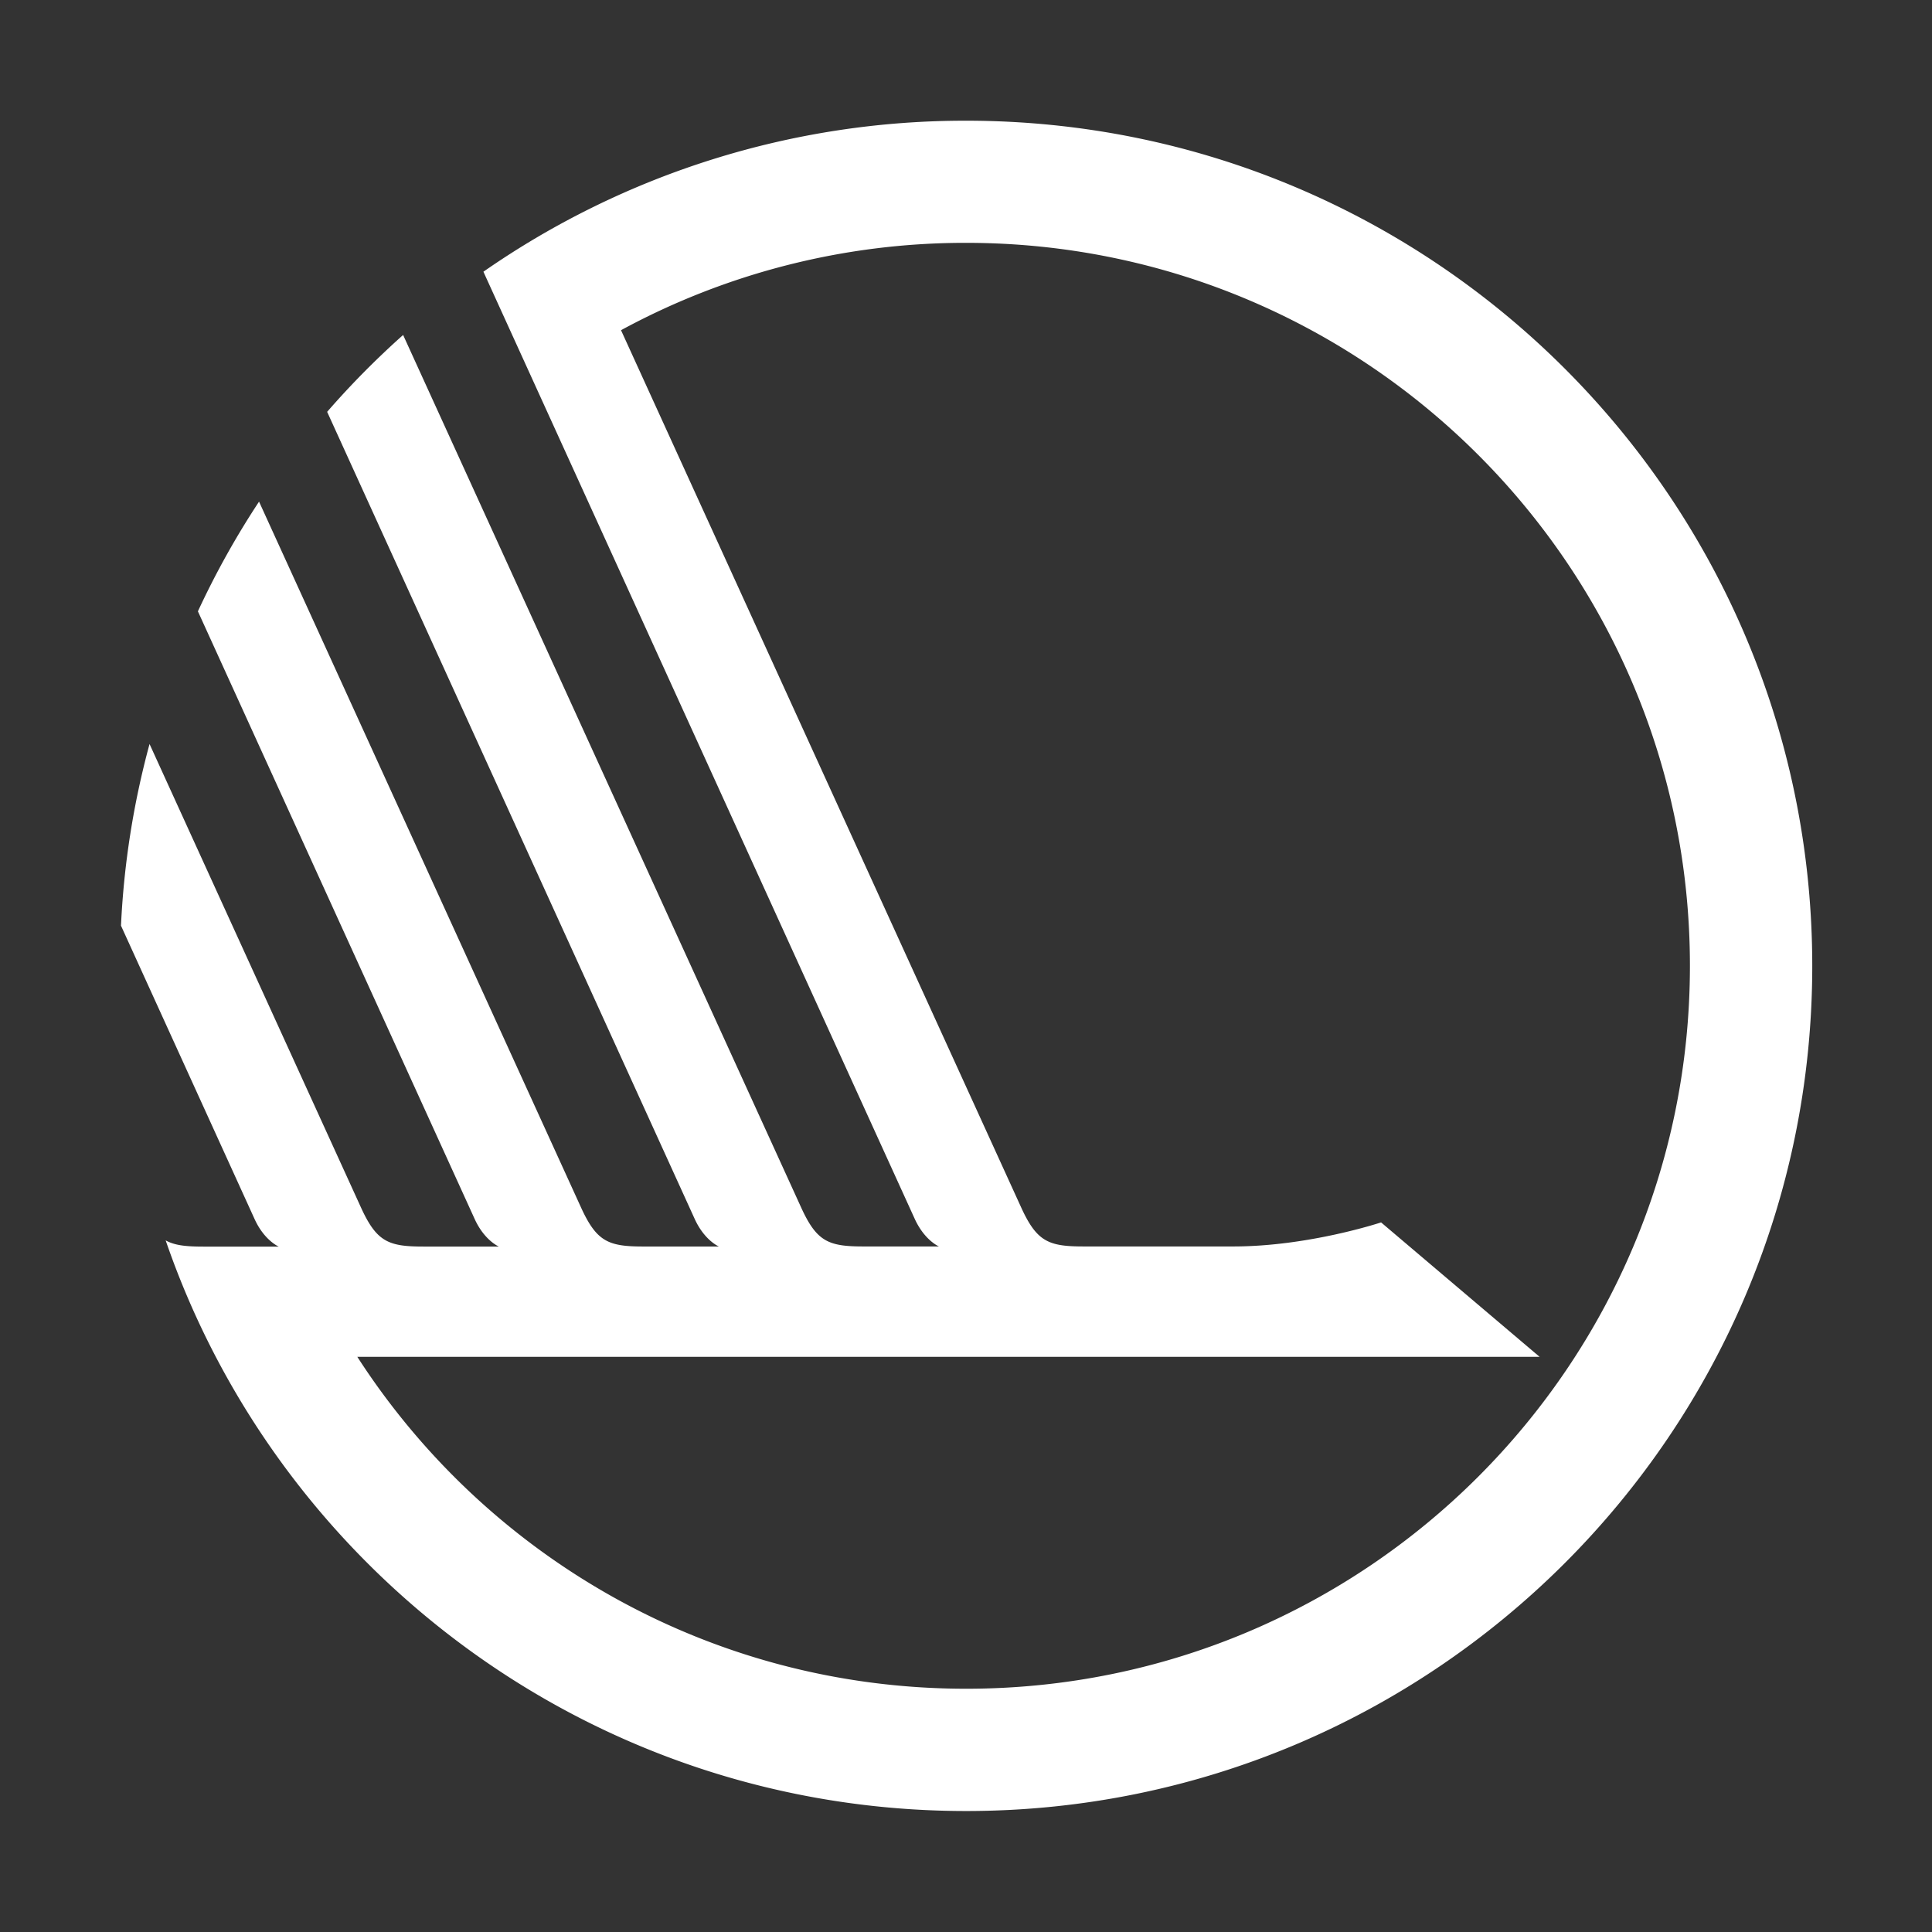 <svg xmlns="http://www.w3.org/2000/svg" viewBox="0 0 32 32">
    <rect x="0" y="0" width="32" height="32" fill="#333333" stroke="none"/>
    <g transform="matrix(.824 0 0 .823 -6.236 -7.331)">
        <path d="M26.988 11.337a16.93 16.93 0 00-9.703 3.039l8.67 19.062c.197.432.486.555.486.555h.001-1.514c-.704 0-.942-.092-1.258-.788l-7.999-17.556c-.541.483-1.051.999-1.527 1.547l7.388 16.243c.196.432.486.555.486.555h-1.513c-.704 0-.942-.092-1.259-.788l-6.471-14.203a16.958 16.958 0 00-1.229 2.208l5.563 12.229c.196.432.486.555.486.555h-1.514c-.703 0-.941-.092-1.258-.788l-4.249-9.326A16.946 16.946 0 0010 27.537l2.685 5.904c.196.432.486.555.486.555h-1.513c-.343 0-.575-.022-.76-.125 2.293 6.682 8.63 11.484 16.09 11.484 9.393 0 17.008-7.615 17.008-17.008 0-9.395-7.615-17.01-17.008-17.01m0 31.557c-5.136 0-9.649-2.661-12.238-6.68h23.765l-3.186-2.705s-1.454.484-2.969.484h-3.009c-.703 0-.941-.092-1.258-.788l-8.042-17.652a14.49 14.49 0 016.937-1.758c8.035 0 14.549 6.514 14.549 14.55 0 8.035-6.514 14.549-14.549 14.549" fill="#ffffff"/>
    </g>
</svg>
